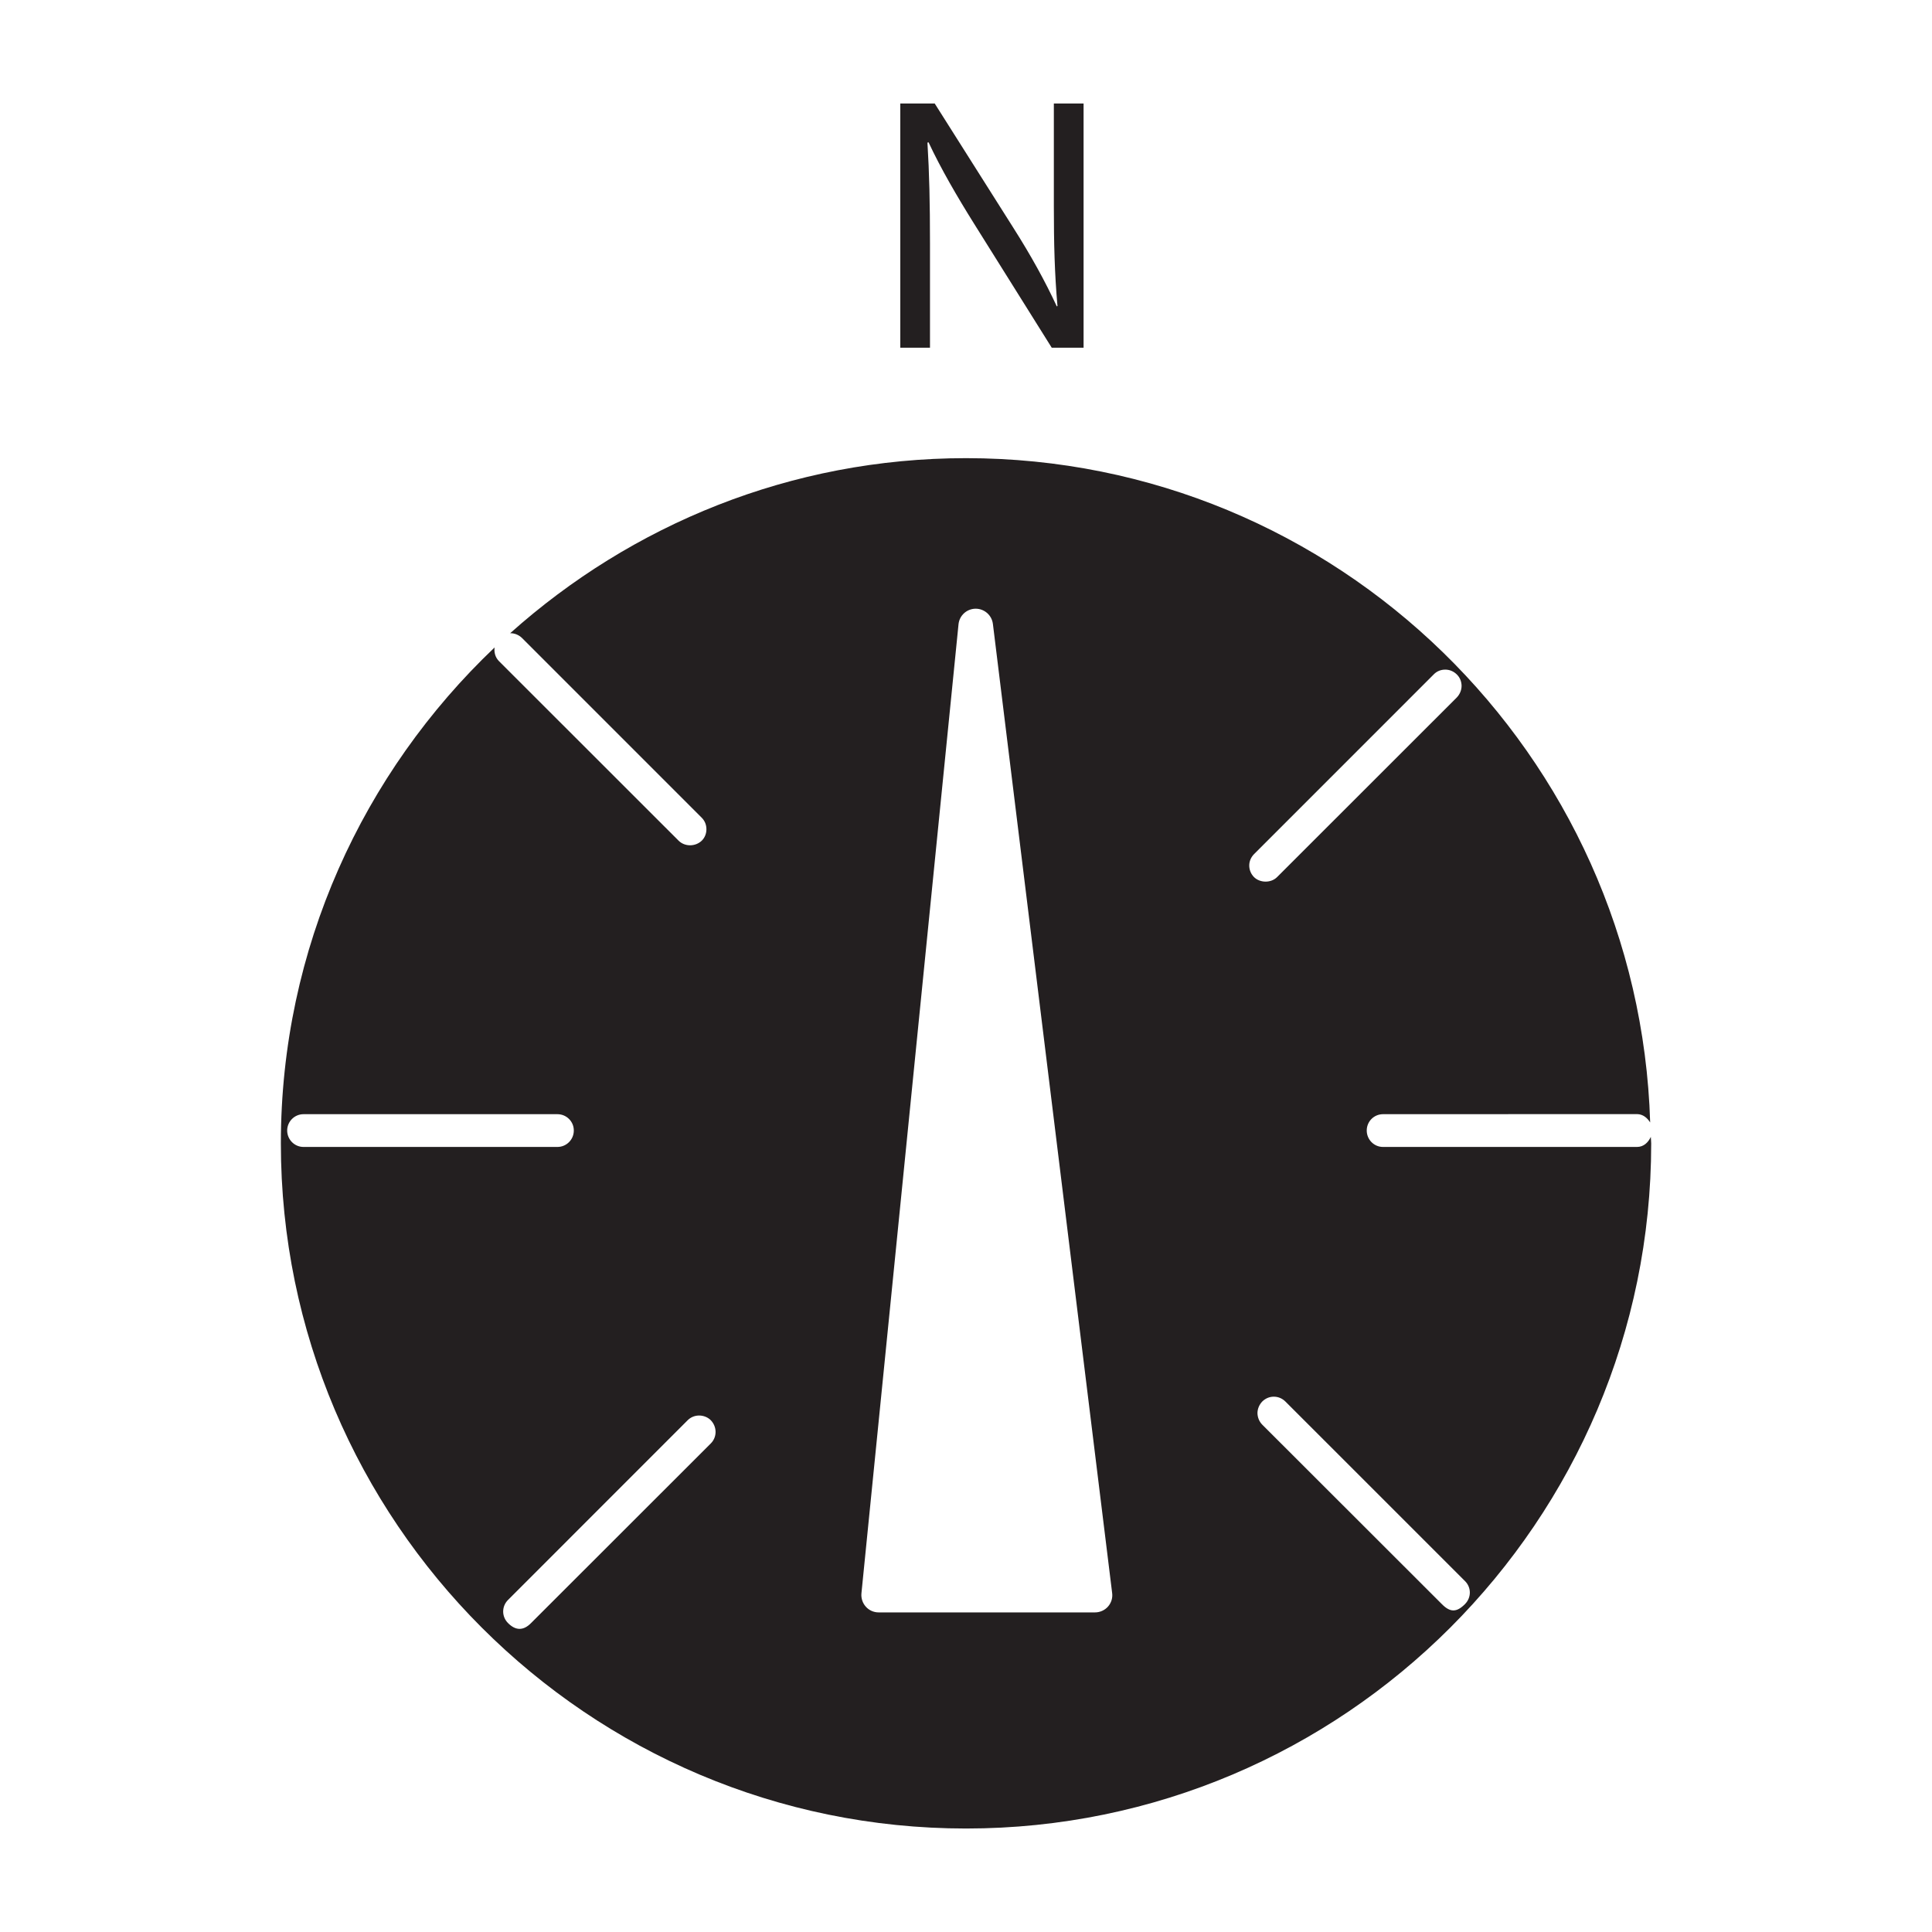 <?xml version="1.0" encoding="utf-8"?>
<!-- Generator: Adobe Illustrator 15.0.0, SVG Export Plug-In . SVG Version: 6.00 Build 0)  -->
<!DOCTYPE svg PUBLIC "-//W3C//DTD SVG 1.1//EN" "http://www.w3.org/Graphics/SVG/1.1/DTD/svg11.dtd">
<svg version="1.1" id="Layer_1" xmlns="http://www.w3.org/2000/svg" xmlns:xlink="http://www.w3.org/1999/xlink" x="0px" y="0px"
	 width="64px" height="64px" viewBox="0 0 64 64" enable-background="new 0 0 64 64" xml:space="preserve">
<g>
	<g>
		<path fill="#231F20" d="M54.686,37.66c-0.087,0.185-0.238,0.334-0.457,0.334h-8.416c-0.297,0-0.538-0.244-0.538-0.544
			c0-0.301,0.241-0.541,0.538-0.541l8.416-0.003c0.196,0.003,0.337,0.123,0.435,0.277C54.293,24.991,44.282,15.178,32,15.177
			c-5.802,0.001-11.083,2.206-15.101,5.8c0.004,0,0.006-0.003,0.009-0.001c0.146,0,0.28,0.058,0.384,0.158l5.955,5.956
			c0.1,0.1,0.154,0.234,0.154,0.38c0,0.145-0.055,0.279-0.15,0.374c-0.212,0.208-0.565,0.21-0.772,0.004l-5.95-5.947
			c-0.124-0.125-0.166-0.292-0.145-0.453c-4.351,4.138-7.08,9.964-7.08,16.428c0,12.512,10.181,22.696,22.698,22.696
			c12.514,0,22.696-10.182,22.696-22.696C54.697,37.803,54.688,37.733,54.686,37.66z M10.053,37.994
			c-0.297,0-0.539-0.244-0.54-0.544c0.001-0.298,0.243-0.541,0.54-0.541h8.413c0.3,0,0.544,0.243,0.542,0.541
			c0.001,0.3-0.243,0.544-0.542,0.544H10.053z M23.545,47.817l-5.955,5.951c-0.25,0.255-0.51,0.253-0.762-0.003
			c-0.213-0.213-0.213-0.552,0.001-0.765l5.95-5.952c0.101-0.101,0.235-0.157,0.381-0.157c0.146,0,0.285,0.057,0.381,0.151
			C23.757,47.262,23.759,47.604,23.545,47.817z M36.704,53.22c-0.109,0.123-0.267,0.193-0.432,0.193h-7.165
			c-0.161,0-0.316-0.067-0.424-0.188c-0.109-0.12-0.162-0.283-0.147-0.442l3.216-32.102c0.028-0.29,0.271-0.513,0.563-0.517
			c0.002,0,0.005,0,0.005,0c0.29,0,0.535,0.216,0.571,0.504l3.95,32.1C36.864,52.931,36.813,53.096,36.704,53.22z M41.383,28.67
			c0-0.14,0.057-0.273,0.16-0.377l5.955-5.956c0.098-0.101,0.232-0.155,0.378-0.155c0.144,0,0.277,0.056,0.384,0.161
			c0.102,0.1,0.154,0.232,0.157,0.374c0,0.146-0.059,0.283-0.159,0.388l-5.952,5.949c-0.202,0.203-0.563,0.198-0.763,0.003
			C41.439,28.953,41.383,28.816,41.383,28.67z M48.529,53.138c-0.277,0.28-0.493,0.277-0.766,0l-5.948-5.943
			c-0.104-0.106-0.157-0.241-0.16-0.387c0.003-0.143,0.059-0.277,0.162-0.384c0.104-0.101,0.236-0.157,0.379-0.157
			c0.146,0,0.28,0.057,0.384,0.16l5.952,5.951C48.745,52.589,48.742,52.925,48.529,53.138z"/>
	</g>
	<g>
		<path fill="#231F20" d="M30.807,8.061c0-1.344-0.022-2.317-0.084-3.336l0.036-0.012c0.409,0.876,0.948,1.8,1.511,2.701l2.57,4.104
			h1.055V3.428H34.91v3.384c0,1.262,0.025,2.246,0.12,3.325l-0.022,0.013c-0.384-0.828-0.852-1.681-1.455-2.628l-2.589-4.093h-1.141
			v8.089h0.984V8.061z"/>
	</g>
</g>
</svg>
